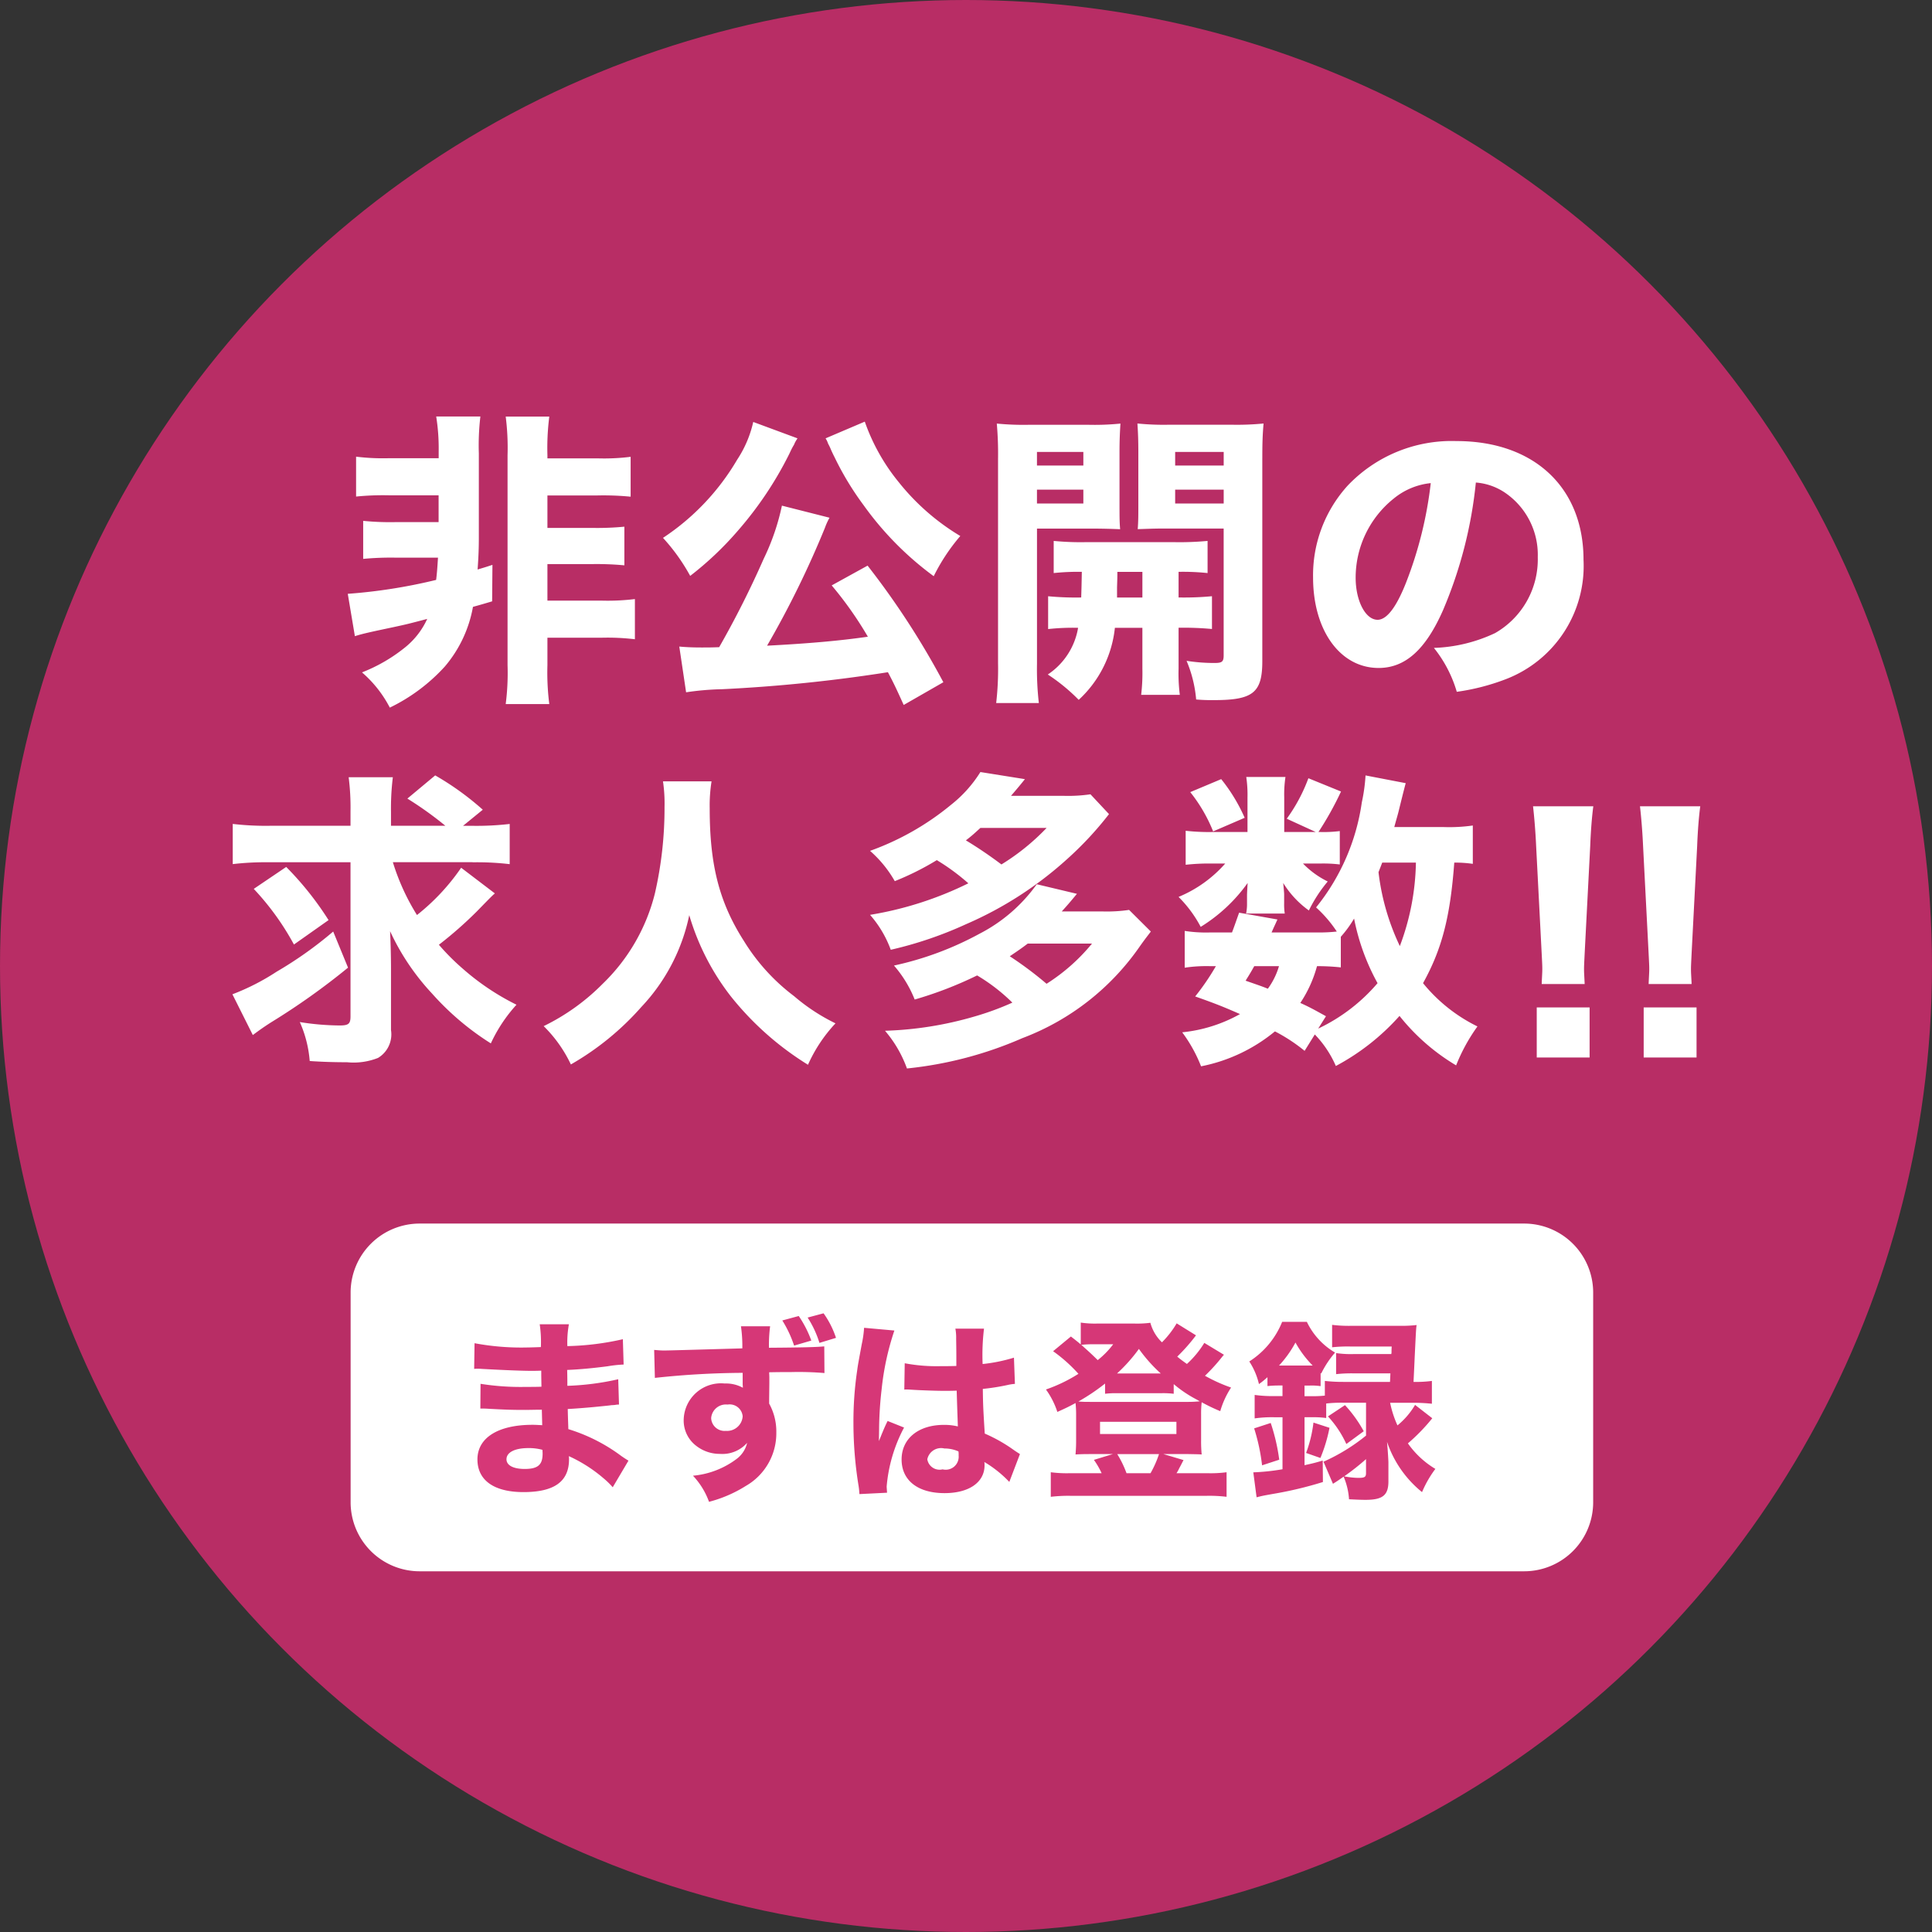 <svg id="btn_kv" xmlns="http://www.w3.org/2000/svg" width="139.938" height="139.938" viewBox="0 0 139.938 139.938">
  <rect x="0" y="0" width="139.938" height="139.938" fill="#333333" stroke="none"/>
  <defs>
    <style>
      .cls-1 {
        fill: #cf2c6d;
        opacity: 0.85;
      }

      .cls-2 {
        fill: #fff;
      }

      .cls-2, .cls-3 {
        fill-rule: evenodd;
      }

      .cls-3 {
        fill: #d63777;
      }
    </style>
  </defs>
  <circle id="楕円形_1" data-name="楕円形 1" class="cls-1" cx="69.969" cy="69.969" r="69.969"/>
  <path id="非公開の_求人多数_" data-name="非公開の 求人多数!!" class="cls-2" d="M681.8,330.9v1.948h-3.089a19.738,19.738,0,0,1-2.374-.09v2.754a21.26,21.26,0,0,1,2.374-.089h3.044c-0.044.694-.067,1.052-0.134,1.612a38.98,38.98,0,0,1-6.4,1.007l0.515,3.068c0.559-.18,1.186-0.314,2.776-0.65,1.03-.224,1.03-0.224,2.463-0.6a5.667,5.667,0,0,1-1.545,2.015,11.776,11.776,0,0,1-3.179,1.858,8.6,8.6,0,0,1,2.015,2.552,13.065,13.065,0,0,0,3.985-2.977,9.128,9.128,0,0,0,2.037-4.321c0.493-.135.717-0.2,1.389-0.4l0.022-2.642c-0.537.179-.627,0.2-1.075,0.336,0.067-.941.09-1.545,0.09-2.374v-6.045a17.815,17.815,0,0,1,.112-2.664h-3.2a14.648,14.648,0,0,1,.179,2.53v0.492h-3.582a15.87,15.87,0,0,1-2.4-.112v2.889a19.7,19.7,0,0,1,2.4-.09H681.8Zm7.881,10.322H693.6a16.748,16.748,0,0,1,2.418.111v-2.91a16.337,16.337,0,0,1-2.418.112h-3.918V335.89h3.2a21.239,21.239,0,0,1,2.373.089v-2.8a20.485,20.485,0,0,1-2.373.089h-3.2v-2.351h3.627a20.389,20.389,0,0,1,2.4.09v-2.888a15.637,15.637,0,0,1-2.4.112h-3.627v-0.224a17.943,17.943,0,0,1,.135-2.8h-3.157a17.8,17.8,0,0,1,.134,2.8v15.2a17.6,17.6,0,0,1-.134,2.821h3.157a18.092,18.092,0,0,1-.135-2.821v-1.992Zm28.679,3.224A57.975,57.975,0,0,0,712.872,336l-2.6,1.433a26.606,26.606,0,0,1,2.62,3.716c-2.015.291-4.277,0.493-7.3,0.65a69.158,69.158,0,0,0,4.187-8.531,4.891,4.891,0,0,1,.335-0.738l-3.447-.874a16.684,16.684,0,0,1-1.321,3.851,68.673,68.673,0,0,1-3.224,6.4c-0.583.022-.762,0.022-1.277,0.022-0.649,0-1.141-.022-1.612-0.067l0.493,3.313a20.221,20.221,0,0,1,2.619-.224,112.112,112.112,0,0,0,12-1.231c0.425,0.806.605,1.187,1.142,2.373Zm-13.77-18.852a8.2,8.2,0,0,1-1.164,2.731,17.235,17.235,0,0,1-5.373,5.665,13.986,13.986,0,0,1,1.97,2.754,23.469,23.469,0,0,0,3.47-3.292,26.185,26.185,0,0,0,3.7-5.53c0.179-.38.179-0.38,0.291-0.582a0.932,0.932,0,0,0,.112-0.224,3.04,3.04,0,0,1,.2-0.335Zm5.239,1.187a1.5,1.5,0,0,1,.18.38,4.01,4.01,0,0,1,.223.47c0.112,0.247.2,0.426,0.247,0.515a21.383,21.383,0,0,0,2.1,3.471,22.9,22.9,0,0,0,5.083,5.149,13.952,13.952,0,0,1,1.925-2.911,16.583,16.583,0,0,1-4.455-3.895,14.436,14.436,0,0,1-2.463-4.389Zm16.119,13.814a16.434,16.434,0,0,1,2.171-.09,5.066,5.066,0,0,1-2.194,3.381,13.48,13.48,0,0,1,2.239,1.836,8.257,8.257,0,0,0,2.62-5.217h1.992v2.955a13.556,13.556,0,0,1-.089,1.9h2.8a12.2,12.2,0,0,1-.089-1.9V340.5a22.381,22.381,0,0,1,2.418.09v-2.374a21.344,21.344,0,0,1-2.418.09V336.45a17.025,17.025,0,0,1,2.1.089v-2.328a21.9,21.9,0,0,1-2.418.089h-6.4a20.335,20.335,0,0,1-2.328-.089v2.328a16.743,16.743,0,0,1,2.037-.089c-0.022,1.141-.022,1.141-0.045,1.858a21.389,21.389,0,0,1-2.395-.09v2.374Zm6.828-4.142v1.858h-1.836v-0.739c0.023-.716.023-0.716,0.023-1.119h1.813Zm-7.634-3.135h4.074c0.694,0,1.433.023,1.948,0.045-0.045-.515-0.045-0.9-0.045-1.97v-3.6c0-.828.023-1.388,0.068-2.082a18.51,18.51,0,0,1-2.284.089h-4.388a19.722,19.722,0,0,1-2.284-.089,24.977,24.977,0,0,1,.09,2.552v14.8a21.391,21.391,0,0,1-.135,2.889h3.09a21.572,21.572,0,0,1-.134-2.844v-9.784Zm0-5.552H728.5v0.985H725.14v-0.985Zm0,2.731H728.5V331.5H725.14v-1.008Zm16.321-2.284c0-1.164.023-1.724,0.09-2.507a19.722,19.722,0,0,1-2.284.089H734.7a19.231,19.231,0,0,1-2.284-.089c0.045,0.649.067,1.254,0.067,2.082v3.6c0,1.007,0,1.41-.045,1.97,0.739-.022,1.165-0.045,1.948-0.045h4.277v9.18c0,0.47-.112.559-0.672,0.559a13,13,0,0,1-2.015-.156,9.157,9.157,0,0,1,.694,2.8,12.97,12.97,0,0,0,1.3.045c2.821,0,3.492-.537,3.492-2.821V328.21Zm-6.313-.447h3.515v0.985h-3.515v-0.985Zm0,2.731h3.515V331.5h-3.515v-1.008Zm21.782-.515a4.346,4.346,0,0,1,2.082.717,5.439,5.439,0,0,1,2.4,4.679,6.15,6.15,0,0,1-3.09,5.508,11.223,11.223,0,0,1-4.433,1.074,9.186,9.186,0,0,1,1.657,3.18,16.023,16.023,0,0,0,3.56-.918,8.785,8.785,0,0,0,5.62-8.643c0-5.239-3.583-8.6-9.2-8.6a10.384,10.384,0,0,0-7.881,3.224,9.657,9.657,0,0,0-2.508,6.65c0,3.851,1.97,6.56,4.747,6.56,1.925,0,3.4-1.321,4.657-4.165A31.6,31.6,0,0,0,756.93,329.979Zm-3.269.045a28.756,28.756,0,0,1-1.791,7.209c-0.716,1.814-1.41,2.687-2.06,2.687-0.873,0-1.589-1.366-1.589-3.045a7.34,7.34,0,0,1,2.754-5.732A5.033,5.033,0,0,1,753.661,330.024Zm-69.4,27.462a20.226,20.226,0,0,1,2.686.134v-2.911a20.911,20.911,0,0,1-2.686.135h-0.694L685,353.68a20.474,20.474,0,0,0-3.447-2.486l-2.015,1.68a25.791,25.791,0,0,1,2.753,1.97h-3.94v-1.008a18.559,18.559,0,0,1,.134-2.507h-3.2a17.168,17.168,0,0,1,.134,2.462v1.053h-5.844a20.432,20.432,0,0,1-2.686-.135v2.911a20.189,20.189,0,0,1,2.53-.134h6v11.172c0,0.537-.157.649-0.784,0.649a18.788,18.788,0,0,1-2.888-.246,8.584,8.584,0,0,1,.717,2.821c0.962,0.067,1.858.089,2.709,0.089a4.792,4.792,0,0,0,2.239-.313,1.989,1.989,0,0,0,.94-2.015V365.21c0-.761-0.022-1.836-0.067-2.732A17.1,17.1,0,0,0,681.329,367a19.77,19.77,0,0,0,4.254,3.605,11.02,11.02,0,0,1,1.858-2.8,17.856,17.856,0,0,1-3.851-2.575,16.664,16.664,0,0,1-1.769-1.768,28.87,28.87,0,0,0,2.732-2.4c1.074-1.1,1.074-1.1,1.321-1.321l-2.441-1.858a15.573,15.573,0,0,1-3.2,3.425,16.2,16.2,0,0,1-1.747-3.828h5.777Zm-15.852,1.925a19.2,19.2,0,0,1,2.911,4.03l2.507-1.769a22.716,22.716,0,0,0-3.067-3.85Zm5.754,3.09a28.207,28.207,0,0,1-4.1,2.91,16.627,16.627,0,0,1-3.2,1.635L668.343,370c0.425-.313.694-0.515,1.321-0.918a50.4,50.4,0,0,0,5.575-3.963Zm23.887-10.881a10.947,10.947,0,0,1,.112,1.858,27.58,27.58,0,0,1-.694,6.247,13.683,13.683,0,0,1-3.784,6.56,15.608,15.608,0,0,1-4.276,3.067,9.7,9.7,0,0,1,1.97,2.776,20.125,20.125,0,0,0,5.105-4.164,13.741,13.741,0,0,0,3.47-6.65,17.661,17.661,0,0,0,3,5.866,21.738,21.738,0,0,0,5.6,4.971,10.8,10.8,0,0,1,1.993-3,14.006,14.006,0,0,1-3-1.97,14.484,14.484,0,0,1-3.627-3.985c-1.791-2.8-2.485-5.508-2.485-9.605a11.129,11.129,0,0,1,.134-1.97h-3.515Zm30.963,0.94a11.18,11.18,0,0,1-1.926.112H723.26q0.637-.74,1.007-1.209l-3.224-.515a9.245,9.245,0,0,1-2.127,2.373,19.564,19.564,0,0,1-5.866,3.336,8.493,8.493,0,0,1,1.791,2.194,20.259,20.259,0,0,0,3.045-1.522,15.513,15.513,0,0,1,2.284,1.679,25.287,25.287,0,0,1-7.12,2.284,8,8,0,0,1,1.5,2.53,28,28,0,0,0,5.463-1.858,26.634,26.634,0,0,0,7.3-4.7,24.613,24.613,0,0,0,3.045-3.269Zm-3.18,2.44a16.3,16.3,0,0,1-3.269,2.642,30.558,30.558,0,0,0-2.574-1.746c0.47-.358.649-0.537,1.052-0.9h4.791Zm5.978,5.934a10.988,10.988,0,0,1-1.9.112h-2.978c0.426-.471.582-0.65,1.1-1.277l-2.91-.694a11.606,11.606,0,0,1-4.142,3.583,23.143,23.143,0,0,1-6.2,2.306,8.541,8.541,0,0,1,1.5,2.462,27.938,27.938,0,0,0,4.523-1.746,13.26,13.26,0,0,1,2.552,1.97,20.47,20.47,0,0,1-2.754,1.008,25.769,25.769,0,0,1-6.47,1.03,8.756,8.756,0,0,1,1.589,2.731,27.841,27.841,0,0,0,8.352-2.194,18.122,18.122,0,0,0,8.53-6.672c0.448-.627.515-0.694,0.783-1.052Zm-2.687,2.44a13.79,13.79,0,0,1-3.291,2.911,26.328,26.328,0,0,0-2.664-1.993c0.627-.425.828-0.56,1.3-0.918h4.656Zm27.582-8.553a12.059,12.059,0,0,1-2.127.112h-3.56c0.2-.739.246-0.85,0.358-1.321,0.314-1.276.426-1.7,0.47-1.858l-2.91-.56a12.529,12.529,0,0,1-.269,1.948,15.6,15.6,0,0,1-3.313,7.612,9.139,9.139,0,0,1,1.5,1.747,11.718,11.718,0,0,1-1.433.067h-3.291c0.156-.358.223-0.493,0.425-0.94l-2.776-.493c-0.247.694-.336,0.963-0.515,1.433h-1.59a10.062,10.062,0,0,1-1.836-.112v2.664a10.623,10.623,0,0,1,1.836-.112H738.1a17.579,17.579,0,0,1-1.5,2.195c1.59,0.559,2.172.806,3.247,1.276a10.743,10.743,0,0,1-4.187,1.321,10.542,10.542,0,0,1,1.366,2.463,12.057,12.057,0,0,0,5.351-2.53,12.319,12.319,0,0,1,2.149,1.41l0.739-1.187a7.667,7.667,0,0,1,1.523,2.284,16.684,16.684,0,0,0,4.612-3.627,15.092,15.092,0,0,0,4.1,3.582,13.031,13.031,0,0,1,1.545-2.821,11.7,11.7,0,0,1-3.941-3.134c1.366-2.463,1.971-4.791,2.262-8.732a8.782,8.782,0,0,1,1.343.09v-2.777Zm-10.635,13.814c-0.851-.47-1.164-0.649-1.858-0.962a9.071,9.071,0,0,0,1.209-2.665,15.6,15.6,0,0,1,1.724.09v-2.217a8.221,8.221,0,0,0,.962-1.32,15.968,15.968,0,0,0,1.7,4.679,12.912,12.912,0,0,1-4.3,3.291Zm6.515-11.127a17.911,17.911,0,0,1-1.164,6.045,16.963,16.963,0,0,1-1.545-5.351c0.112-.291.157-0.4,0.269-0.694h2.44Zm-9.918,7.5a5.312,5.312,0,0,1-.806,1.635c-0.493-.2-0.784-0.291-1.612-0.582,0.336-.538.425-0.694,0.627-1.053h1.791Zm2.664-9.716H743.05v-2.53a8.375,8.375,0,0,1,.089-1.456H740.3a8.953,8.953,0,0,1,.089,1.5v2.486h-2.552a14.993,14.993,0,0,1-1.926-.09v2.463a15.45,15.45,0,0,1,1.926-.09h0.94a9.175,9.175,0,0,1-3.381,2.418A8.929,8.929,0,0,1,737,362.165a11.742,11.742,0,0,0,3.4-3.179c-0.023.358-.045,0.739-0.045,0.918v0.649a3.431,3.431,0,0,1-.067.649h2.8a4.418,4.418,0,0,1-.044-0.761v-0.627c0-.134-0.045-0.582-0.068-0.828a6.92,6.92,0,0,0,1.859,1.992,10.31,10.31,0,0,1,1.365-2.1,6.4,6.4,0,0,1-1.791-1.3h1.254a10.083,10.083,0,0,1,1.411.067v-2.418a9.3,9.3,0,0,1-1.389.068h-0.156a23.2,23.2,0,0,0,1.634-2.933L744.8,351.4a12.1,12.1,0,0,1-1.567,2.933Zm-9.09-2.889a11.3,11.3,0,0,1,1.657,2.844l2.284-.985a12.472,12.472,0,0,0-1.7-2.8Zm28.567,13.9c-0.023-.559-0.045-0.783-0.045-1.029,0-.269,0-0.269.067-1.612l0.381-7.366c0.044-1.165.134-2.217,0.224-2.866h-4.366c0.089,0.761.179,1.858,0.224,2.866l0.38,7.366c0.067,1.3.067,1.3,0.067,1.589,0,0.246-.022.493-0.044,1.052h3.112Zm0.358,5.329V368h-3.829v3.627h3.829Zm7.388-5.329c-0.023-.559-0.045-0.783-0.045-1.029,0-.269,0-0.269.067-1.612l0.381-7.366c0.044-1.165.134-2.217,0.224-2.866h-4.366c0.089,0.761.179,1.858,0.224,2.866l0.38,7.366c0.067,1.3.067,1.3,0.067,1.589,0,0.246-.022.493-0.044,1.052h3.112Zm0.358,5.329V368h-3.829v3.627h3.829Z" transform="translate(-650.031 -295.031)"/>
  <path id="長方形_3" data-name="長方形 3" class="cls-2" d="M680.427,383.656h80a5,5,0,0,1,5,5v15.186a5,5,0,0,1-5,5h-80a5,5,0,0,1-5-5V388.656A5,5,0,0,1,680.427,383.656Z" transform="translate(-650.031 -295.031)"/>
  <path id="まずは登録" class="cls-3" d="M695.552,400.828c-0.21-.126-0.294-0.182-0.518-0.336a12.527,12.527,0,0,0-3.838-1.947c0-.21-0.028-0.7-0.042-1.457,0.56-.028,1.471-0.1,2.143-0.168,0.84-.084.84-0.084,1.036-0.112,0.126,0,.21-0.014.238-0.014a1.339,1.339,0,0,1,.295-0.028l-0.056-1.834a19.3,19.3,0,0,1-3.684.476c0-.224,0-0.6-0.014-1.149,0.952-.042,1.835-0.126,2.927-0.266a9.2,9.2,0,0,1,1.163-.126l-0.056-1.835a19.836,19.836,0,0,1-4.02.5,7.235,7.235,0,0,1,.112-1.583h-2.115a8.712,8.712,0,0,1,.084,1.653c-0.364.014-.8,0.028-0.966,0.028a18.3,18.3,0,0,1-3.838-.308l-0.028,1.862a1.547,1.547,0,0,1,.224-0.014c0.056,0,.182,0,0.351.014,1.82,0.1,3.011.14,3.543,0.14,0.21,0,.378,0,0.742-0.014v0.35l0.014,0.813c-0.378.014-.868,0.014-1.162,0.014a18.493,18.493,0,0,1-3.249-.224l-0.015,1.792c0.239,0,.365,0,0.561.014,1.274,0.07,1.75.085,2.661,0.085,0.294,0,.84-0.015,1.232-0.015l0.028,1.121c-0.294-.014-0.462-0.028-0.7-0.028-2.493,0-3.992.938-3.992,2.507,0,1.513,1.2,2.367,3.334,2.367,2.241,0,3.3-.77,3.3-2.381a1.547,1.547,0,0,0-.014-0.224,10.538,10.538,0,0,1,2.521,1.611,5.706,5.706,0,0,1,.658.644Zm-6.233-.784s0.014,0.168.014,0.28c0,0.812-.35,1.106-1.3,1.106-0.827,0-1.317-.266-1.317-0.7,0-.5.6-0.812,1.583-0.812A3.716,3.716,0,0,1,689.319,400.044Zm17.376-9.37a8.311,8.311,0,0,1,.854,1.821l1.247-.365a7.97,7.97,0,0,0-.911-1.778Zm1.834-.21a7.292,7.292,0,0,1,.855,1.835l1.2-.365a6.63,6.63,0,0,0-.9-1.778Zm-11.064,4.37a61.321,61.321,0,0,1,6.359-.365v0.855a2.064,2.064,0,0,1,.014.224,2.547,2.547,0,0,0-1.317-.308,2.7,2.7,0,0,0-2.969,2.619,2.3,2.3,0,0,0,.938,1.919,2.759,2.759,0,0,0,1.681.56,2.387,2.387,0,0,0,1.975-.8,2.007,2.007,0,0,1-.757,1.163,6.178,6.178,0,0,1-3.165,1.218,5.459,5.459,0,0,1,1.163,1.891,9.471,9.471,0,0,0,2.661-1.148,4.393,4.393,0,0,0,2.213-3.866,4.169,4.169,0,0,0-.519-2.1V396.36l0.014-1.134v-0.462l-0.014-.337c0.715-.014.827-0.014,1.569-0.014a22.422,22.422,0,0,1,2.437.07l-0.014-1.932c-0.56.056-1.639,0.084-4.006,0.1a10.643,10.643,0,0,1,.084-1.555H703.7a10.285,10.285,0,0,1,.1,1.6c-3.95.112-5.351,0.154-5.659,0.154-0.252,0-.392-0.014-0.728-0.042Zm5.266,1.932a0.943,0.943,0,0,1,1.093.855,1.131,1.131,0,0,1-1.219,1.05,0.971,0.971,0,0,1-1.064-.924A1.071,1.071,0,0,1,702.731,396.766Zm12.8-1.078a0.246,0.246,0,0,1,.084-0.014c0.182,0,.182,0,0.406.014,0.6,0.042,1.849.084,2.353,0.084,0.308,0,.546,0,0.952-0.014,0.042,1.485.07,2.115,0.084,2.591a4.2,4.2,0,0,0-1.008-.112c-1.849,0-3.067.994-3.067,2.507s1.176,2.437,3.109,2.437c1.779,0,2.9-.784,2.9-2.017a1.619,1.619,0,0,0-.014-0.238,8.415,8.415,0,0,1,1.807,1.443l0.77-2.017c-0.154-.1-0.2-0.126-0.406-0.266a11.258,11.258,0,0,0-2.143-1.219c-0.112-1.793-.126-2.1-0.14-3.235a16.019,16.019,0,0,0,1.779-.28,3.441,3.441,0,0,1,.546-0.084l-0.07-1.9a11.873,11.873,0,0,1-2.269.462,15.938,15.938,0,0,1,.1-2.563h-2.073a3.573,3.573,0,0,1,.056.728c0.014,0.939.014,0.939,0.014,1.975-0.476.014-.728,0.014-1.12,0.014a12.39,12.39,0,0,1-2.619-.21Zm3.921,4.468a1.3,1.3,0,0,1,.014.294,0.94,0.94,0,0,1-1.162,1.008,0.9,0.9,0,0,1-1.107-.728,1.017,1.017,0,0,1,1.233-.784A2.522,2.522,0,0,1,719.448,400.156Zm-6.834-8.95a7.744,7.744,0,0,1-.169,1.191c-0.28,1.512-.28,1.512-0.336,1.932a25.133,25.133,0,0,0-.266,3.768,28.364,28.364,0,0,0,.378,4.594c0.042,0.294.042,0.378,0.056,0.56l2-.1c-0.014-.252-0.028-0.392-0.028-0.448a11.067,11.067,0,0,1,1.261-4.272l-1.191-.476c-0.224.448-.322,0.7-0.63,1.456,0-.224.014-0.77,0.014-1.05a26.821,26.821,0,0,1,.182-2.7,19.565,19.565,0,0,1,.924-4.258Zm24.643,1.093a6.969,6.969,0,0,1-1.26,1.526c-0.35-.252-0.434-0.308-0.7-0.532a13.164,13.164,0,0,0,1.358-1.541l-1.4-.868a6.818,6.818,0,0,1-1.065,1.373,3.056,3.056,0,0,1-.84-1.415,7.4,7.4,0,0,1-1.177.056h-2.647a6.9,6.9,0,0,1-1.218-.07v1.583c-0.21-.182-0.336-0.281-0.714-0.575l-1.289,1.065a11.127,11.127,0,0,1,1.835,1.638,11.18,11.18,0,0,1-2.353,1.135,5.89,5.89,0,0,1,.826,1.625c0.658-.295.882-0.407,1.317-0.645a7.577,7.577,0,0,1,.042.827v1.862c0,0.449-.014.659-0.042,1.037,0.21-.014.518-0.028,0.966-0.028h1.737l-1.373.42a5.726,5.726,0,0,1,.56.966h-2.311a8.771,8.771,0,0,1-1.372-.07v1.779a10.8,10.8,0,0,1,1.5-.07h9.733a10.315,10.315,0,0,1,1.5.07v-1.779a8.771,8.771,0,0,1-1.372.07h-2.255a2.531,2.531,0,0,0,.2-0.364c0.07-.126.084-0.154,0.308-0.588l-1.457-.434h1.821c0.756,0.014.756,0.014,0.952,0.028a9.614,9.614,0,0,1-.042-1.037v-1.876a7.157,7.157,0,0,1,.042-0.869,12.785,12.785,0,0,0,1.345.645,6.364,6.364,0,0,1,.784-1.709,11.523,11.523,0,0,1-1.891-.854,13.072,13.072,0,0,0,1.107-1.2c0.168-.21.168-0.21,0.266-0.322Zm-6.6.1a6.2,6.2,0,0,1-1.121,1.148c-0.378-.378-0.7-0.672-1.19-1.106a6.549,6.549,0,0,1,.77-0.042h1.541Zm-0.588,3.585a6.3,6.3,0,0,1,.784-0.042h3.319a6.425,6.425,0,0,1,.869.042v-0.7a8.913,8.913,0,0,0,1.694,1.134,1.917,1.917,0,0,0,.2.112,8.485,8.485,0,0,1-.938.042h-6.961c-0.392,0-.546,0-0.9-0.028a14.712,14.712,0,0,0,1.933-1.3v0.742Zm0.868-1.471a11.774,11.774,0,0,0,1.583-1.778,10.988,10.988,0,0,0,1.582,1.778h-3.165Zm0.686,7.227a7.417,7.417,0,0,0-.672-1.386h3.025a7.68,7.68,0,0,1-.616,1.386h-1.737Zm-1.919-3.725h5.533V398.9h-5.533v-0.882Zm13.216-2.633v0.77h-0.616a9.347,9.347,0,0,1-1.4-.084v1.7a8.891,8.891,0,0,1,1.387-.084h0.63v3.767a15.539,15.539,0,0,1-2.115.224l0.238,1.807c0.448-.112.448-0.112,1.233-0.252a27.4,27.4,0,0,0,3.571-.854l-0.014-1.555c-0.56.168-.7,0.2-1.317,0.336v-3.473h0.547a6.623,6.623,0,0,1,1.022.056v-1.051a9.809,9.809,0,0,1,1.247-.056h1.638v2.381a13.741,13.741,0,0,1-3.081,1.891l0.686,1.6c0.378-.238.518-0.336,0.771-0.519a4.951,4.951,0,0,1,.392,1.639c0.56,0.028.91,0.042,1.2,0.042,1.247,0,1.667-.336,1.653-1.386v-1.359c-0.028-.616-0.07-1.106-0.1-1.457a7.946,7.946,0,0,0,2.535,3.642,7.956,7.956,0,0,1,.966-1.681,6.5,6.5,0,0,1-1.989-1.849,13.615,13.615,0,0,0,1.765-1.82l-1.246-.967a5.56,5.56,0,0,1-1.275,1.485,7.493,7.493,0,0,1-.532-1.639h1.667a13.522,13.522,0,0,1,1.358.07v-1.652a8.723,8.723,0,0,1-1.33.07c0.042-.855.07-1.457,0.084-1.793,0.1-2.045.1-2.045,0.14-2.325a9.89,9.89,0,0,1-1.275.056h-3.431a9.862,9.862,0,0,1-1.415-.07v1.625a10.5,10.5,0,0,1,1.317-.056h3c-0.014.2-.014,0.308-0.014,0.434,0,0.056-.014.056-0.014,0.112h-2.7a7.312,7.312,0,0,1-1.3-.07v1.526a10.245,10.245,0,0,1,1.3-.056h2.633l-0.028.617h-3.375a11.642,11.642,0,0,1-1.345-.07v1.064a8.109,8.109,0,0,1-.91.042H744.52v-0.77h0.365a4.333,4.333,0,0,1,.8.042v-0.953l0.042,0.042A6.944,6.944,0,0,1,746.733,393a5.155,5.155,0,0,1-2.045-2.227H742.9a6.1,6.1,0,0,1-2.381,2.871,5.08,5.08,0,0,1,.7,1.639,6,6,0,0,0,.616-0.5v0.644a7.573,7.573,0,0,1,.785-0.042h0.308Zm6.05,6.344c0,0.294-.1.35-0.574,0.35a5.676,5.676,0,0,1-1.008-.112,17.13,17.13,0,0,0,1.582-1.246v1.008Zm-6.3-7.787a7.973,7.973,0,0,0,1.19-1.666,7.468,7.468,0,0,0,1.247,1.666h-2.437Zm0.014,6.821a14.036,14.036,0,0,0-.617-2.661l-1.2.392a14.178,14.178,0,0,1,.574,2.675Zm2.983-.126a11.282,11.282,0,0,0,.658-2.185l-1.162-.378a9.4,9.4,0,0,1-.533,2.2Zm0.546-3.011a7.512,7.512,0,0,1,1.331,2l1.26-.925a9.371,9.371,0,0,0-1.358-1.891Z" transform="translate(-650.031 -295.031)"/>
</svg>

